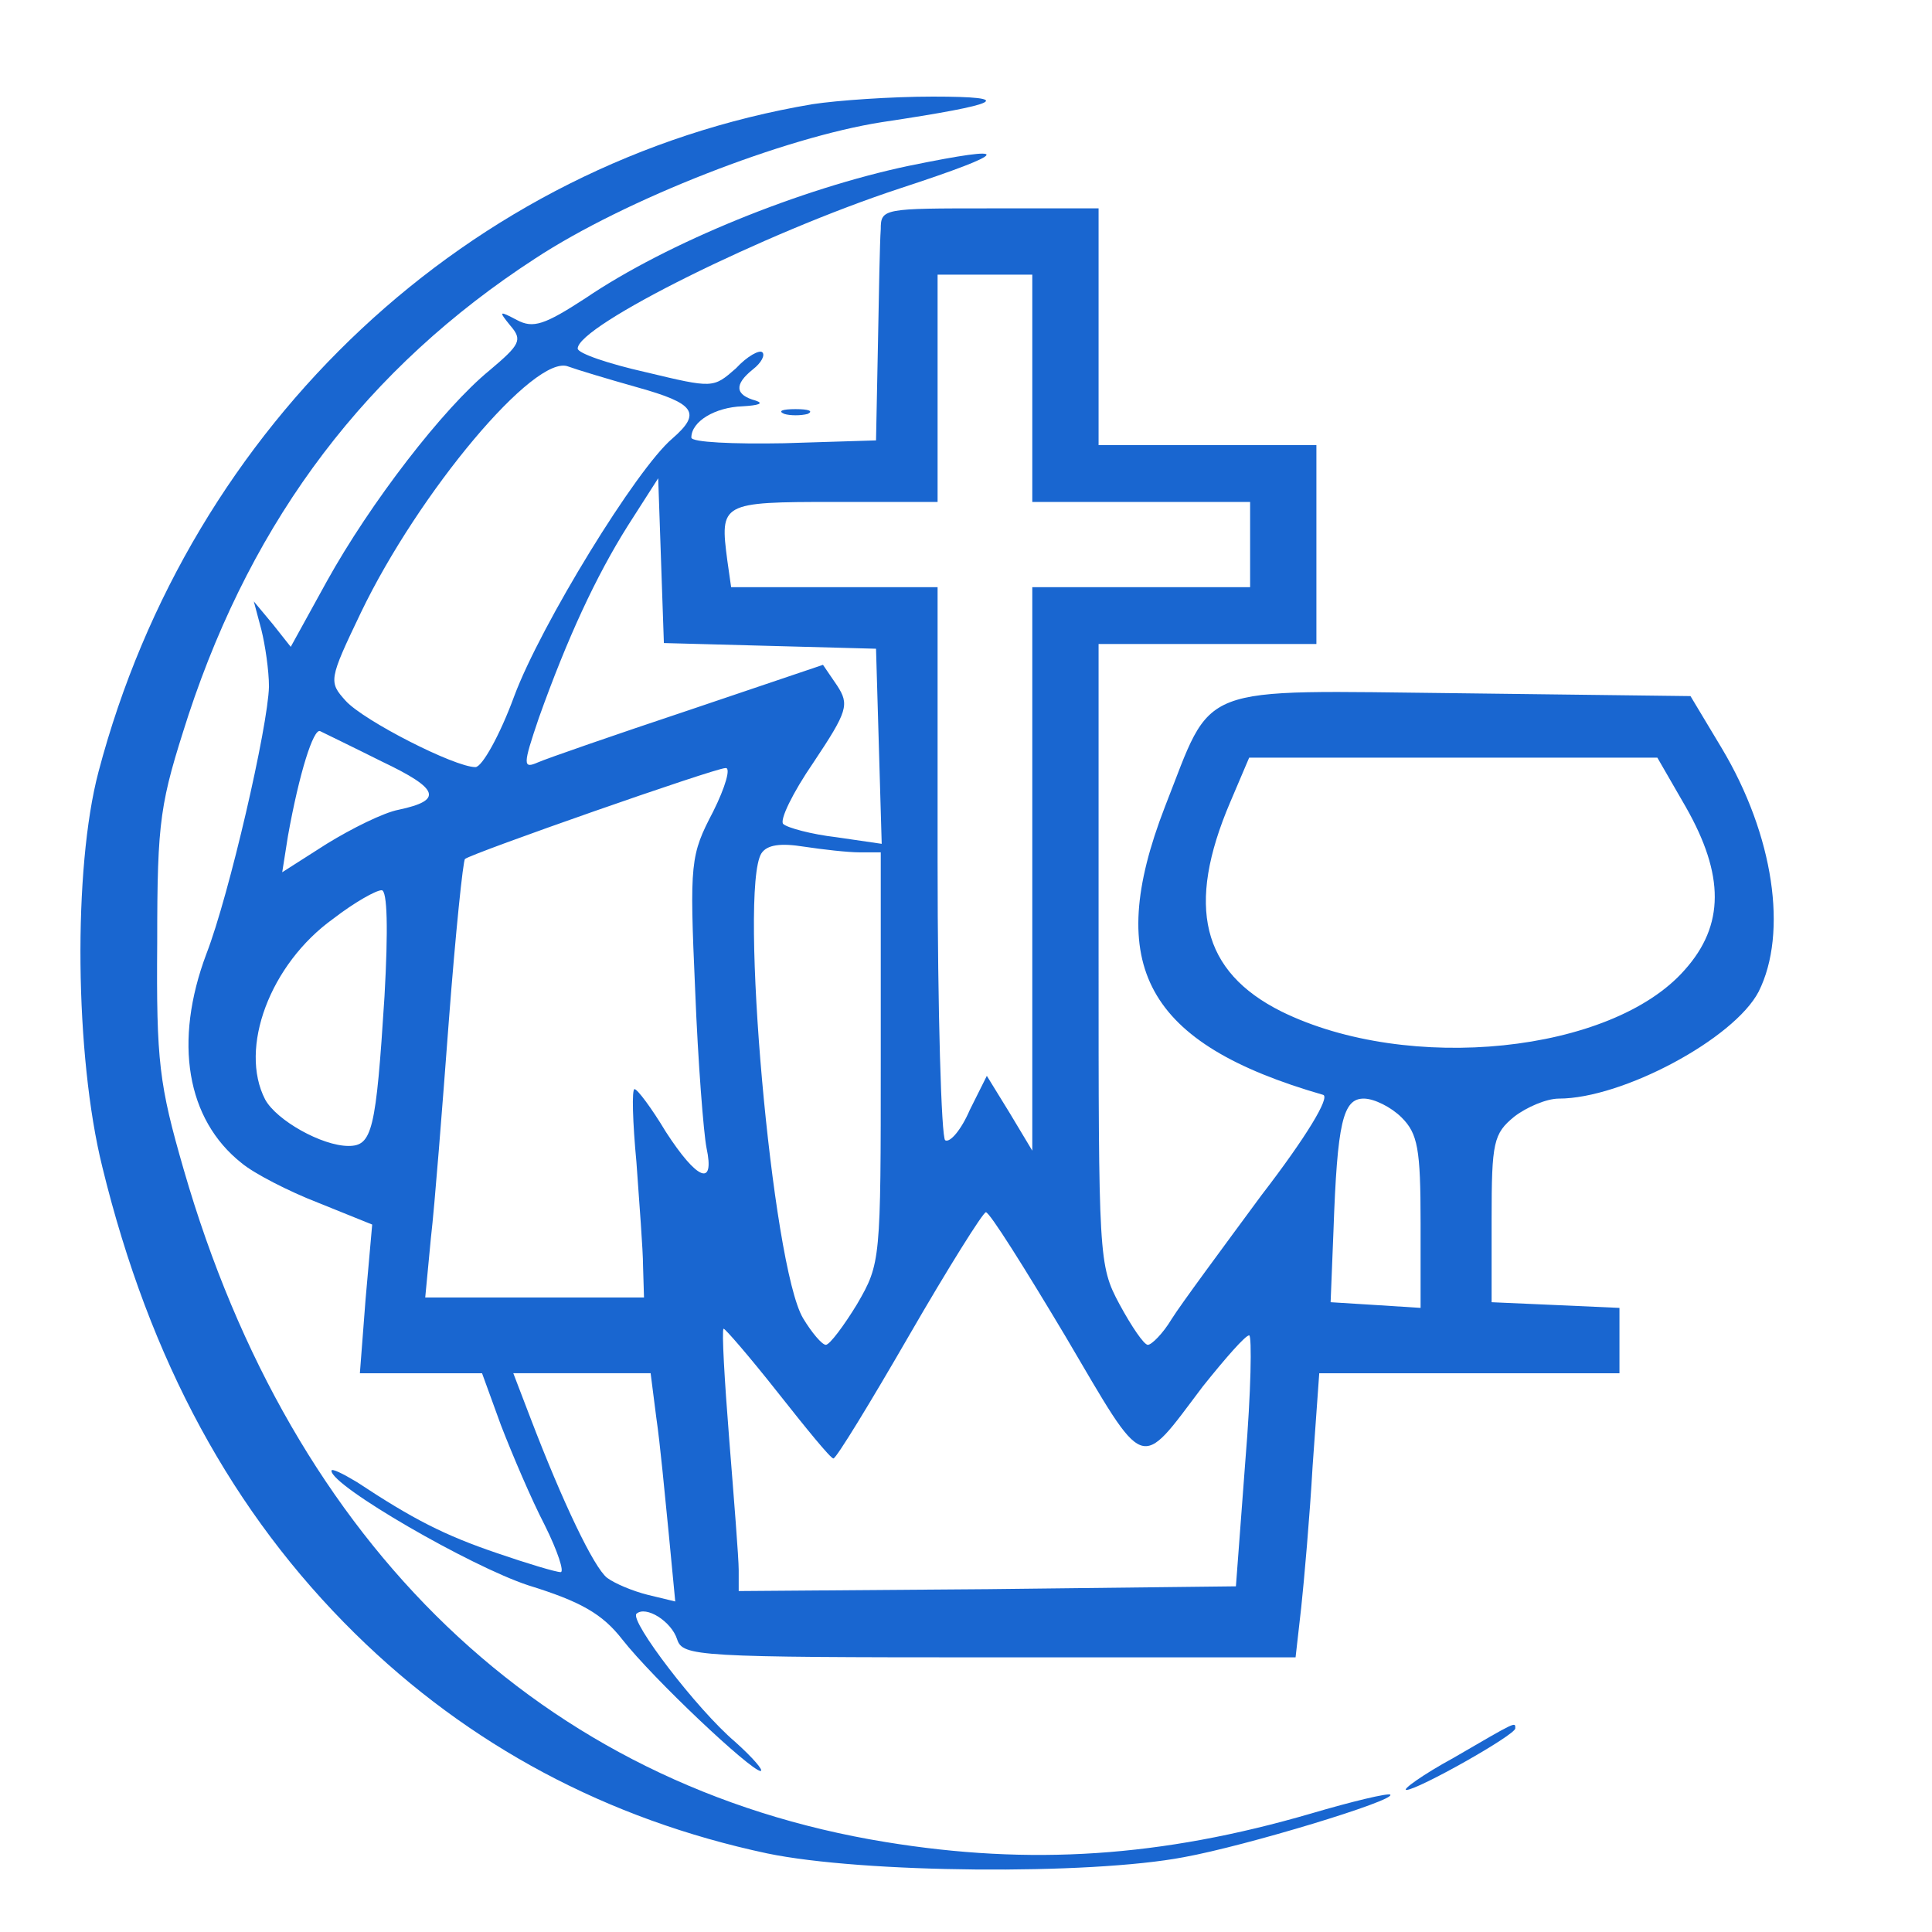 <?xml version="1.0" standalone="no"?>
<!DOCTYPE svg PUBLIC "-//W3C//DTD SVG 20010904//EN"
 "http://www.w3.org/TR/2001/REC-SVG-20010904/DTD/svg10.dtd">
<svg version="1.0" xmlns="http://www.w3.org/2000/svg"
 width="204pt" height="204pt" viewBox="0 0 204 204"
 preserveAspectRatio="xMidYMid meet">

<g transform="translate(0,204) scale(0.1,-0.1)"
fill="#1966d0" stroke="none">
<path d="M858 1930 c-362 -61 -657 -337 -754 -705 -27 -102 -25 -300 4 -417
50 -205 138 -366 267 -493 120 -118 266 -196 435 -232 101 -21 340 -23 440 -4
66 12 224 60 218 66 -2 2 -40 -7 -84 -20 -158 -46 -296 -55 -449 -30 -362 59
-626 312 -741 710 -26 90 -29 114 -28 240 0 131 3 147 33 240 69 209 189 367
366 482 96 63 264 128 366 144 127 19 143 27 54 27 -44 0 -101 -4 -127 -8z"/>
<path d="M960 1865 c-114 -24 -255 -81 -342 -140 -43 -28 -55 -32 -72 -23 -19
10 -20 10 -7 -6 13 -15 10 -20 -22 -47 -49 -40 -126 -140 -172 -223 l-38 -69
-19 24 -20 24 8 -30 c4 -16 8 -43 8 -60 -1 -42 -42 -220 -66 -282 -35 -93 -21
-175 37 -221 13 -11 50 -30 81 -42 l57 -23 -7 -79 -6 -78 64 0 65 0 20 -55
c12 -31 32 -78 46 -105 14 -28 21 -50 17 -50 -5 0 -35 9 -67 20 -56 19 -89 36
-148 75 -15 9 -27 15 -27 12 0 -16 147 -101 208 -121 55 -17 78 -30 99 -57 33
-42 135 -138 146 -139 4 0 -8 14 -27 31 -40 34 -111 127 -104 135 10 9 37 -8
43 -27 6 -18 20 -19 330 -19 l323 0 6 53 c3 28 9 96 12 149 l7 98 158 0 159 0
0 35 0 34 -67 3 -68 3 0 88 c0 81 2 90 24 108 13 10 34 19 47 19 67 0 185 63
211 113 31 62 16 165 -39 257 l-33 55 -243 3 c-284 3 -260 12 -312 -120 -65
-168 -20 -250 167 -304 8 -2 -18 -45 -65 -106 -42 -57 -85 -115 -95 -131 -9
-15 -21 -27 -25 -27 -4 0 -17 19 -30 43 -22 41 -22 49 -22 370 l0 327 115 0
115 0 0 105 0 105 -115 0 -115 0 0 125 0 125 -115 0 c-112 0 -115 0 -115 -22
-1 -13 -2 -68 -3 -123 l-2 -100 -97 -3 c-54 -1 -98 1 -98 6 0 17 25 32 54 33
17 1 23 3 14 6 -22 6 -23 17 -3 33 9 7 13 15 10 18 -3 3 -16 -4 -28 -17 -24
-21 -24 -21 -95 -4 -40 9 -72 20 -72 25 0 24 197 122 340 169 119 39 122 47
10 24z m130 -235 l0 -120 115 0 115 0 0 -45 0 -45 -115 0 -115 0 0 -297 0
-298 -24 40 -24 39 -18 -36 c-9 -21 -21 -35 -26 -32 -4 3 -8 135 -8 295 l0
289 -109 0 -109 0 -4 28 c-8 61 -7 62 113 62 l109 0 0 120 0 120 50 0 50 0 0
-120z m-417 1 c61 -17 68 -27 37 -54 -38 -32 -139 -197 -167 -272 -15 -41 -34
-75 -41 -75 -22 0 -118 49 -137 70 -18 20 -18 22 16 93 61 127 184 274 219
260 8 -3 41 -13 73 -22z m140 -273 l112 -3 3 -103 3 -103 -48 7 c-26 3 -52 10
-56 14 -4 4 10 33 32 65 36 54 38 61 25 81 l-15 22 -142 -48 c-78 -26 -150
-51 -159 -55 -16 -7 -16 -3 1 47 30 84 60 149 94 203 l32 50 3 -87 3 -87 112
-3z m-410 -122 c61 -29 65 -41 18 -51 -16 -3 -50 -20 -76 -36 l-47 -30 6 38
c12 67 27 114 34 111 4 -2 33 -16 65 -32z m1377 -48 c41 -72 41 -125 -1 -172
-77 -88 -292 -110 -426 -44 -84 42 -101 111 -54 221 l20 47 215 0 216 0 30
-52z m-1027 -5 c-24 -46 -25 -53 -19 -188 3 -77 9 -152 12 -167 9 -42 -10 -34
-43 17 -15 25 -30 45 -33 45 -3 0 -2 -35 2 -77 3 -43 7 -93 7 -110 l1 -33
-115 0 -116 0 6 63 c4 34 12 137 19 230 7 92 15 169 17 170 7 6 264 96 275 96
6 1 0 -20 -13 -46z m155 -43 l22 0 0 -217 c0 -214 0 -217 -25 -260 -14 -23
-29 -43 -33 -43 -4 0 -15 13 -24 28 -33 55 -68 453 -44 491 6 9 20 11 45 7 20
-3 46 -6 59 -6z m-502 -152 c-9 -142 -13 -158 -38 -158 -28 0 -76 27 -88 49
-28 54 5 143 72 191 22 17 45 30 51 30 6 0 7 -41 3 -112z m1074 -128 c17 -17
20 -33 20 -111 l0 -90 -47 3 -48 3 3 75 c4 115 10 140 32 140 11 0 29 -9 40
-20z m-355 -231 c86 -146 77 -143 145 -53 24 30 45 54 49 54 3 0 2 -60 -4
-132 l-10 -133 -262 -3 -263 -2 0 22 c0 13 -5 75 -10 138 -5 63 -8 115 -6 117
1 1 27 -29 57 -67 30 -38 56 -70 59 -70 3 0 39 59 80 130 41 71 78 130 81 130
4 0 41 -59 84 -131z m-432 -86 c4 -27 9 -81 13 -121 l7 -73 -29 7 c-16 4 -35
12 -43 18 -14 11 -47 80 -81 169 l-18 47 73 0 72 0 6 -47z"/>
<path d="M828 1603 c6 -2 18 -2 25 0 6 3 1 5 -13 5 -14 0 -19 -2 -12 -5z"/>
<path d="M1535 184 c-33 -18 -55 -34 -50 -34 12 0 115 58 115 65 0 7 2 8 -65
-31z"/>
</g>
</svg>
